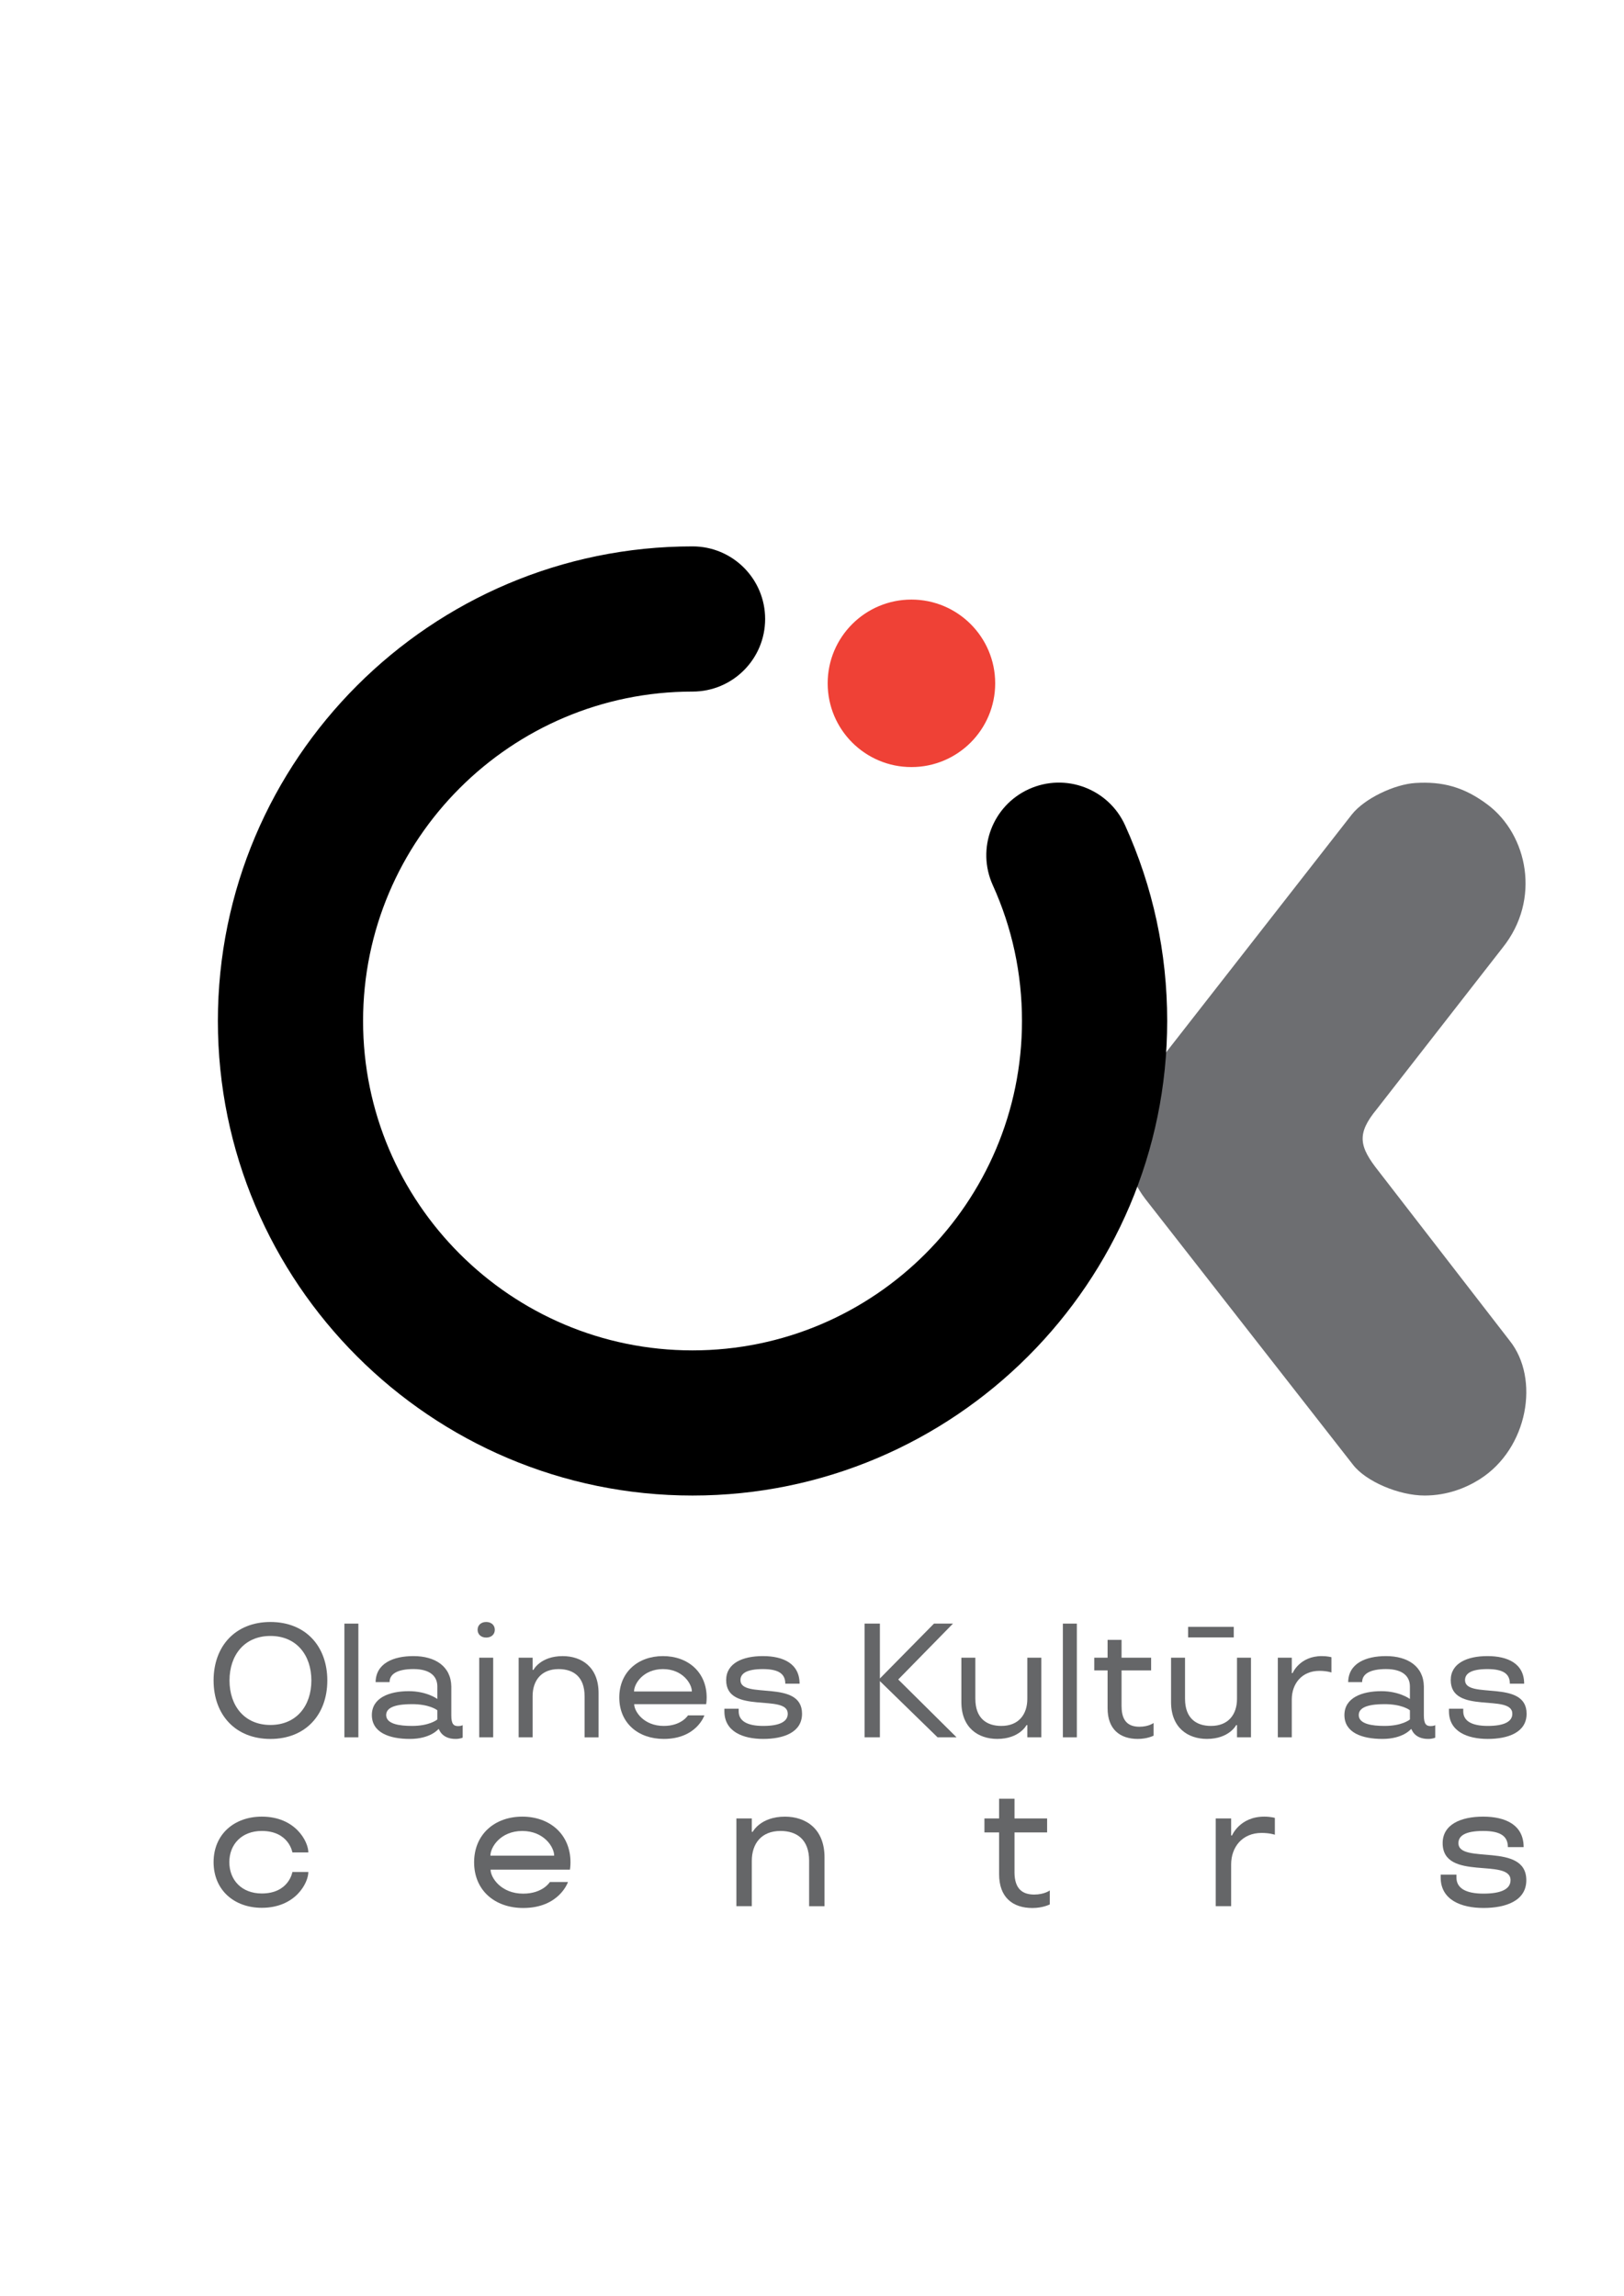 <?xml version="1.0" encoding="utf-8"?>
<!-- Generator: Adobe Illustrator 26.4.1, SVG Export Plug-In . SVG Version: 6.00 Build 0)  -->
<svg version="1.1" id="Layer_1" xmlns="http://www.w3.org/2000/svg" xmlns:xlink="http://www.w3.org/1999/xlink" x="0px" y="0px"
	 viewBox="0 0 841.89 1190.55" style="enable-background:new 0 0 841.89 1190.55;" xml:space="preserve">
<style type="text/css">
	.st0{fill:#6D6E71;}
	.st1{fill:none;stroke:#000000;stroke-width:50;stroke-linecap:round;stroke-miterlimit:10;}
	.st2{fill:#EF4136;}
	.st3{fill:#656668;}
</style>
<g>
	<g>
		<path class="st0" d="M593.73,559.44l107.03-137.1c6.65-8.42,22.23-15.7,32.94-16.37c13.91-0.88,25.23,1.95,37.62,11.32
			c20.47,15.5,27.75,49,7.61,74.11l-65.27,83.76c-10.49,12.77-9.15,19.29,1.13,32.22l67.78,87.67
			c15.83,19.73,9.59,55.97-15.38,71.85c-7.13,4.53-16.84,8.48-28.61,8.51c-13.37,0.03-30.56-7.34-37.19-15.98L593.73,621.62
			c-9-11.79-10.26-23.56-10.26-31.28v0C583,577.76,588.85,565.62,593.73,559.44z"/>
		<path class="st1" d="M548.95,443.41"/>
		<path d="M359.01,775.41c-135.68,0-246.06-110.38-246.06-246.06s110.38-246.06,246.06-246.06c20.79,0,37.64,16.85,37.64,37.64
			s-16.85,37.64-37.64,37.64c-94.17,0-170.79,76.61-170.79,170.79s76.61,170.79,170.79,170.79S529.8,623.52,529.8,529.35
			c0-24.56-5.09-48.25-15.13-70.4c-8.58-18.93-0.19-41.24,18.75-49.82c18.93-8.58,41.24-0.19,49.82,18.75
			c14.49,31.98,21.84,66.12,21.84,101.47C605.07,665.03,494.69,775.41,359.01,775.41z"/>
		<circle class="st2" cx="472.49" cy="354.29" r="43.42"/>
	</g>
	<g>
		<g>
			<path class="st3" d="M135.71,941.89c17.55,0,24.14,13,24.14,18.57h-8.27c0,0-1.76-11.14-15.88-11.14
				c-10.4,0-16.81,6.96-16.81,16.16c0,9.29,6.41,16.25,16.81,16.25c14.11,0,15.88-11.14,15.88-11.14h8.27
				c0,5.57-6.59,18.57-24.14,18.57c-14.3,0-24.98-9.19-24.98-23.68C110.72,951.08,121.4,941.89,135.71,941.89z"/>
			<path class="st3" d="M295.46,969.38h-41.14c0,4.09,5.39,12.44,16.9,12.44c10.21,0,13.84-6.03,13.84-6.03h9.38
				c0,0-4.46,13.46-23.21,13.46c-14.77,0-25.45-9.19-25.45-23.68c0-14.49,10.68-23.68,24.98-23.68c14.3,0,24.98,9.19,24.98,23.68
				C295.74,967.8,295.46,969.38,295.46,969.38z M254.23,962.14h33.06c0-4.46-5.29-12.81-16.53-12.81
				C259.52,949.32,254.23,957.68,254.23,962.14z"/>
			<path class="st3" d="M419.46,964.83c0-11.14-6.41-15.51-14.86-15.51c-9.85,0-14.86,6.5-14.86,15.51v23.49h-7.99v-45.5h7.99v6.97
				h0.46c0,0,3.99-7.89,16.71-7.89c10.86,0,20.52,6.31,20.52,21.08v25.35h-7.98V964.83z"/>
			<path class="st3" d="M525.92,970.68c0,9.01,4.46,11.61,10.22,11.61c5.29,0,8.08-2.13,8.08-2.13v7.24c0,0-3.53,1.86-9.01,1.86
				c-10.21,0-17.27-5.48-17.27-17.55v-21.64h-7.61v-7.24h7.61v-10.22h7.99v10.22h16.9v7.24h-16.9V970.68z"/>
			<path class="st3" d="M660.89,942.54v8.73c0,0-2.6-0.93-6.87-0.93c-10.03,0-15.79,7.34-15.79,16.34v21.64h-7.99v-45.5h7.99v8.82
				h0.46c0,0,3.99-9.75,16.71-9.75C658.66,941.89,660.89,942.54,660.89,942.54z"/>
			<path class="st3" d="M747.88,955.63c0-9.66,9.38-13.74,20.99-13.74c11.61,0,20.99,4.27,20.99,15.79h-8.17
				c0-5.48-3.53-8.36-12.81-8.36c-9.47,0-12.82,2.6-12.82,6.31c0,11.24,35.19-0.84,35.19,19.22c0,10.68-10.59,14.39-22.19,14.39
				c-11.61,0-22.2-4.18-22.2-15.79v-1.49h8.17v1.49c0,5.48,4.74,8.36,14.02,8.36c9.28,0,14.02-2.41,14.02-6.97
				C783.07,963.06,747.88,975.6,747.88,955.63z"/>
		</g>
		<g>
			<path class="st3" d="M140.2,840.97c18.19,0,29.48,12.55,29.48,30.32c0,17.77-11.29,30.32-29.48,30.32s-29.47-12.55-29.47-30.32
				C110.72,853.51,122.01,840.97,140.2,840.97z M140.2,848.21c-13.56,0-21.22,10.02-21.22,23.08c0,13.05,7.66,23.07,21.22,23.07
				c13.56,0,21.22-10.02,21.22-23.07C161.42,858.23,153.76,848.21,140.2,848.21z"/>
			<path class="st3" d="M185.78,900.76h-7.24v-58.95h7.24V900.76z"/>
			<path class="st3" d="M211.9,876.84c9.43,0,14.82,4.04,14.82,4.04v-6.49c0-4.97-3.37-9.01-12.38-9.01
				c-8.42,0-12.38,2.61-12.38,6.74h-7.24c0.17-9.68,9.09-13.47,19.62-13.47c11.12,0,19.45,5.22,19.62,15.75v14.99
				c0,4.46,1.18,5.56,3.54,5.56c1.68,0,2.36-0.51,2.36-0.51v6.49c0,0-1.26,0.67-3.71,0.67c-7.16,0-8.59-5.05-8.59-5.05h-0.34
				c0,0-4.04,5.05-14.74,5.05c-10.69,0-19.71-3.29-19.71-12.38C192.78,880.29,201.8,876.84,211.9,876.84z M213.58,894.86
				c8.84,0,12.8-3.03,13.14-3.37v-4.72c-0.34-0.34-4.3-3.2-13.14-3.2c-6.65,0-13.39,1.01-13.39,5.64S206.93,894.86,213.58,894.86z"
				/>
			<path class="st3" d="M252.05,849.05c-2.69,0-4.46-1.68-4.46-4.04c0-2.36,1.77-4.04,4.46-4.04s4.46,1.69,4.46,4.04
				C256.51,847.37,254.74,849.05,252.05,849.05z M255.67,900.76h-7.24v-41.26h7.24V900.76z"/>
			<path class="st3" d="M303.05,879.45c0-10.1-5.81-14.06-13.47-14.06c-8.93,0-13.47,5.9-13.47,14.06v21.31h-7.24v-41.26h7.24v6.32
				h0.42c0,0,3.62-7.16,15.16-7.16c9.85,0,18.61,5.73,18.61,19.12v22.99h-7.24V879.45z"/>
			<path class="st3" d="M366.08,883.58h-37.31c0,3.7,4.88,11.28,15.33,11.28c9.26,0,12.55-5.47,12.55-5.47h8.51
				c0,0-4.04,12.21-21.05,12.21c-13.39,0-23.07-8.34-23.07-21.47c0-13.14,9.68-21.48,22.65-21.48c12.97,0,22.65,8.34,22.65,21.48
				C366.33,882.15,366.08,883.58,366.08,883.58z M328.69,877.01h29.98c0-4.04-4.8-11.62-14.99-11.62
				C333.49,865.39,328.69,872.97,328.69,877.01z"/>
			<path class="st3" d="M376.45,871.11c0-8.76,8.5-12.46,19.03-12.46c10.53,0,19.03,3.87,19.03,14.32h-7.41
				c0-4.97-3.2-7.58-11.62-7.58c-8.59,0-11.62,2.36-11.62,5.73c0,10.19,31.92-0.76,31.92,17.43c0,9.68-9.6,13.05-20.12,13.05
				c-10.53,0-20.13-3.79-20.13-14.32v-1.35h7.41v1.35c0,4.97,4.3,7.58,12.72,7.58s12.72-2.19,12.72-6.31
				C408.37,877.85,376.45,889.22,376.45,871.11z"/>
			<path class="st3" d="M456.14,871.62v29.14h-7.92v-58.95h7.92v28.46l28.04-28.46h9.85l-28.38,28.97l30.23,29.98h-9.85
				L456.14,871.62z"/>
			<path class="st3" d="M505.63,880.8c0,10.11,5.81,14.06,13.47,14.06c8.93,0,13.47-5.89,13.47-14.06v-21.31h7.24v41.26h-7.24v-6.32
				h-0.42c0,0-3.62,7.16-15.16,7.16c-9.85,0-18.61-5.73-18.61-19.12v-22.99h7.24V880.8z"/>
			<path class="st3" d="M558.24,900.76h-7.24v-58.95h7.24V900.76z"/>
			<path class="st3" d="M581.44,884.76c0,8.17,4.04,10.52,9.26,10.52c4.8,0,7.32-1.94,7.32-1.94v6.57c0,0-3.2,1.69-8.17,1.69
				c-9.26,0-15.67-4.97-15.67-15.92v-19.62h-6.91v-6.57h6.91v-9.26h7.24v9.26h15.33v6.57h-15.33V884.76z"/>
			<path class="st3" d="M614.33,880.8c0,10.11,5.81,14.06,13.47,14.06c8.93,0,13.47-5.89,13.47-14.06v-21.31h7.24v41.26h-7.24v-6.32
				h-0.42c0,0-3.62,7.16-15.16,7.16c-9.85,0-18.61-5.73-18.61-19.12v-22.99h7.24V880.8z M615.93,843.49h23.66v5.47h-23.66V843.49z"
				/>
			<path class="st3" d="M690.22,859.24v7.91c0,0-2.36-0.84-6.23-0.84c-9.1,0-14.32,6.65-14.32,14.82v19.62h-7.24v-41.26h7.24v8h0.42
				c0,0,3.62-8.84,15.16-8.84C688.2,858.65,690.22,859.24,690.22,859.24z"/>
			<path class="st3" d="M716.08,876.84c9.43,0,14.82,4.04,14.82,4.04v-6.49c0-4.97-3.37-9.01-12.38-9.01
				c-8.42,0-12.38,2.61-12.38,6.74h-7.24c0.17-9.68,9.09-13.47,19.62-13.47c11.12,0,19.45,5.22,19.62,15.75v14.99
				c0,4.46,1.18,5.56,3.54,5.56c1.68,0,2.36-0.51,2.36-0.51v6.49c0,0-1.26,0.67-3.71,0.67c-7.16,0-8.59-5.05-8.59-5.05h-0.34
				c0,0-4.04,5.05-14.74,5.05s-19.71-3.29-19.71-12.38C696.97,880.29,705.98,876.84,716.08,876.84z M717.77,894.86
				c8.84,0,12.8-3.03,13.14-3.37v-4.72c-0.34-0.34-4.3-3.2-13.14-3.2c-6.65,0-13.39,1.01-13.39,5.64S711.11,894.86,717.77,894.86z"
				/>
			<path class="st3" d="M752.07,871.11c0-8.76,8.5-12.46,19.03-12.46c10.53,0,19.03,3.87,19.03,14.32h-7.41
				c0-4.97-3.2-7.58-11.62-7.58c-8.59,0-11.62,2.36-11.62,5.73c0,10.19,31.92-0.76,31.92,17.43c0,9.68-9.6,13.05-20.12,13.05
				c-10.53,0-20.13-3.79-20.13-14.32v-1.35h7.41v1.35c0,4.97,4.3,7.58,12.72,7.58s12.72-2.19,12.72-6.31
				C783.98,877.85,752.07,889.22,752.07,871.11z"/>
		</g>
	</g>
</g>
</svg>
